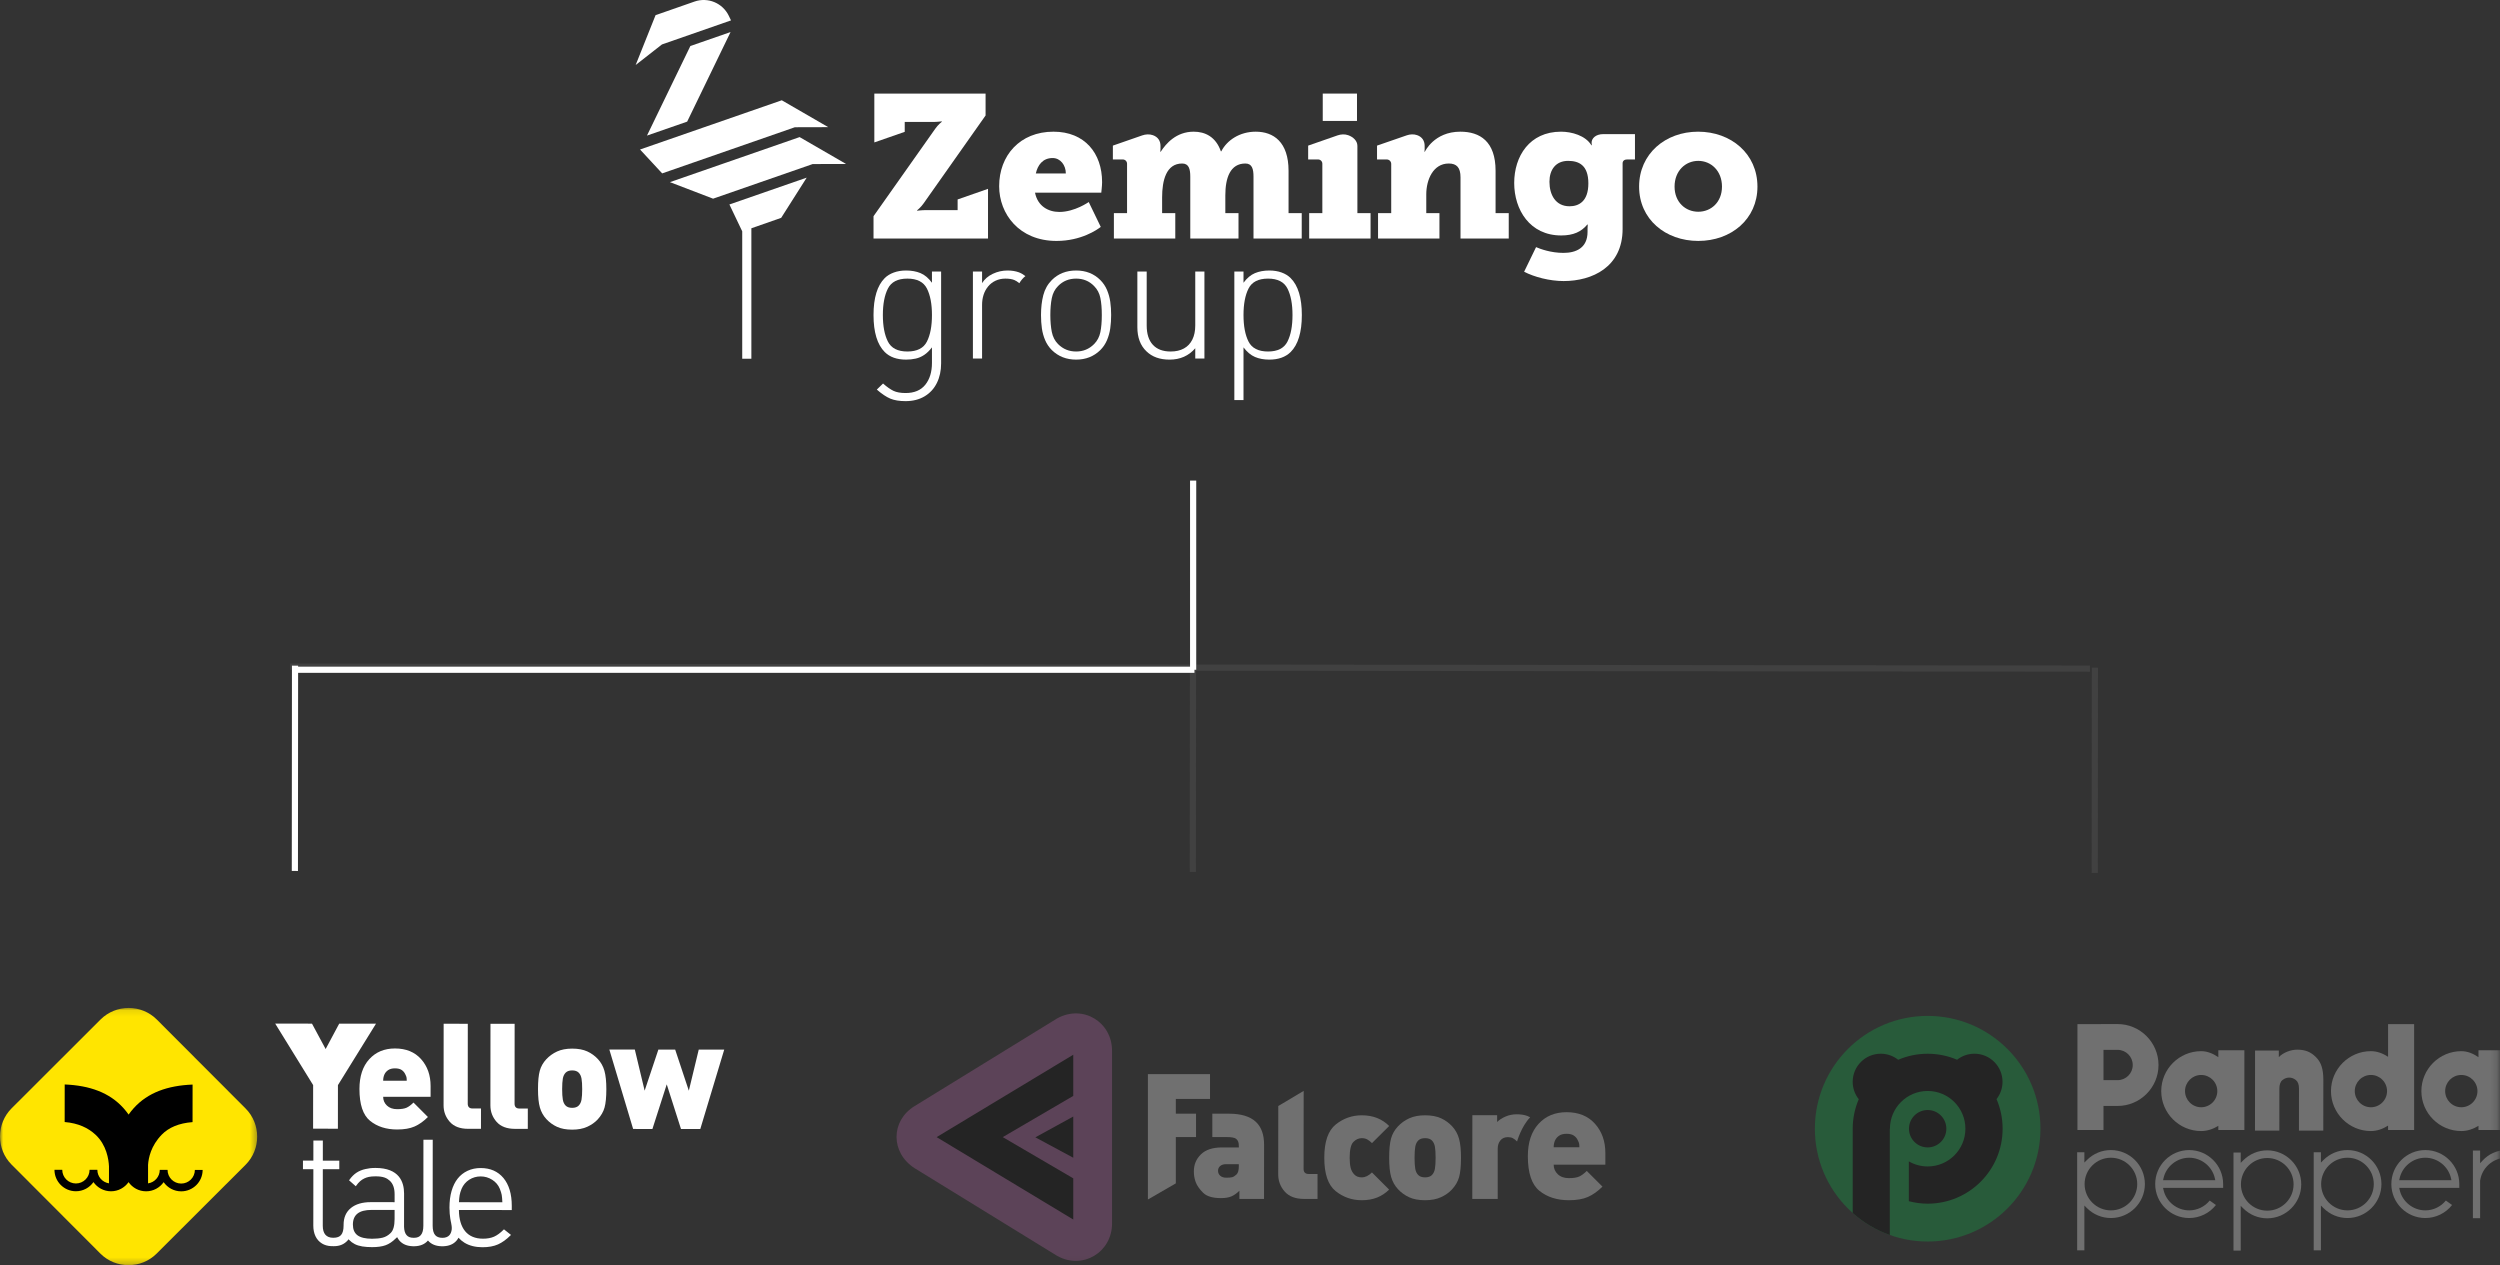 <?xml version="1.0" encoding="UTF-8"?>
<svg width="405px" height="205px" viewBox="0 0 405 205" version="1.1" xmlns="http://www.w3.org/2000/svg" xmlns:xlink="http://www.w3.org/1999/xlink">
    <rect x="0" y="0" width="405" height="205" fill="#333333" stroke="none"/>
    <!-- Generator: Sketch 42 (36781) - http://www.bohemiancoding.com/sketch -->
    <title>Page 1</title>
    <desc>Created with Sketch.</desc>
    <defs>
        <polygon id="path-1" points="8.70621207e-21 0.093 8.70621207e-21 41.765 41.663 41.765 41.663 0.093 0 0.093"></polygon>
        <polygon id="path-3" points="0 204.958 405.836 204.958 405.836 0 0 0"></polygon>
    </defs>
    <g id="conact+careers" stroke="none" stroke-width="1" fill="none" fill-rule="evenodd">
        <g id="3_careers" transform="translate(-697, -1581)">
            <g id="brooklyn-copy" transform="translate(0, 778)">
                <g id="pic-copy-2" transform="translate(600, 726)">
                    <g id="Page-1" transform="translate(96, 77)">
                        <path d="M63.277,174.062 C63.142,174.356 63.074,174.694 63.073,175.076 L66.891,175.08 C66.891,174.841 66.88,174.662 66.856,174.542 C66.832,174.423 66.773,174.267 66.677,174.077 C66.535,173.758 66.332,173.512 66.07,173.336 C65.807,173.162 65.445,173.073 64.984,173.073 C64.539,173.072 64.176,173.164 63.898,173.347 C63.62,173.529 63.412,173.767 63.277,174.062 Z M59.231,176.409 C59.233,174.357 59.762,172.75 60.821,171.589 C61.88,170.429 63.269,169.849 64.987,169.851 C66.785,169.852 68.196,170.431 69.221,171.585 C70.246,172.739 70.758,174.192 70.757,175.942 L70.755,177.684 L63.072,177.678 C63.071,178.234 63.273,178.708 63.679,179.098 C64.084,179.489 64.636,179.684 65.337,179.685 C66.004,179.685 66.514,179.606 66.864,179.448 C67.214,179.289 67.588,179.01 67.986,178.613 L70.323,180.954 C69.622,181.653 68.901,182.165 68.162,182.491 C67.422,182.817 66.479,182.979 65.333,182.978 C63.567,182.976 62.109,182.51 60.956,181.578 C59.803,180.646 59.228,178.923 59.231,176.409 Z" id="Fill-1" fill="#FFFFFF"></path>
                        <path d="M76.842,182.868 L78.917,182.87 L78.92,179.577 L77.56,179.576 C77.035,179.575 76.773,179.313 76.774,178.786 L76.784,165.851 L72.871,165.848 L72.859,179.065 C72.859,180.084 73.192,180.974 73.86,181.731 C74.527,182.489 75.521,182.868 76.842,182.868" id="Fill-3" fill="#FFFFFF"></path>
                        <path d="M84.36,178.792 L84.371,165.857 L80.457,165.854 L80.446,179.072 C80.445,180.091 80.778,180.98 81.447,181.738 C82.113,182.495 83.107,182.874 84.428,182.875 L86.504,182.877 L86.507,179.583 L85.147,179.582 C84.622,179.582 84.36,179.319 84.36,178.792" id="Fill-5" fill="#FFFFFF"></path>
                        <path d="M95.206,178.147 C95.134,178.552 94.978,178.875 94.739,179.113 C94.501,179.351 94.151,179.471 93.69,179.471 C93.228,179.47 92.878,179.35 92.639,179.112 C92.401,178.873 92.246,178.546 92.176,178.132 C92.104,177.719 92.068,177.153 92.069,176.437 C92.07,175.706 92.106,175.136 92.178,174.731 C92.249,174.325 92.406,174.004 92.644,173.765 C92.883,173.527 93.233,173.407 93.694,173.408 C94.156,173.408 94.506,173.528 94.745,173.767 C94.983,174.006 95.138,174.332 95.208,174.746 C95.28,175.16 95.315,175.724 95.315,176.441 C95.314,177.173 95.278,177.741 95.206,178.147 M97.872,171.585 C97.38,171.052 96.803,170.634 96.143,170.331 C95.483,170.028 94.668,169.876 93.697,169.875 C92.743,169.875 91.927,170.029 91.251,170.339 C90.575,170.648 89.986,171.074 89.484,171.614 C88.983,172.155 88.636,172.771 88.444,173.463 C88.253,174.155 88.157,175.145 88.156,176.434 C88.155,177.707 88.257,178.701 88.463,179.418 C88.669,180.134 89.019,180.759 89.511,181.292 C90.004,181.826 90.58,182.244 91.241,182.547 C91.9,182.85 92.716,183.002 93.686,183.003 C94.641,183.004 95.456,182.849 96.133,182.54 C96.809,182.229 97.37,181.836 97.816,181.359 C98.373,180.756 98.747,180.107 98.939,179.416 C99.131,178.723 99.227,177.732 99.228,176.444 C99.229,175.203 99.126,174.216 98.921,173.484 C98.714,172.752 98.364,172.119 97.872,171.585" id="Fill-7" fill="#FFFFFF"></path>
                        <polygon id="Fill-9" fill="#FFFFFF" points="114.196 170.036 112.591 176.694 110.378 170.033 107.658 170.03 105.433 176.688 103.84 170.027 99.712 170.023 103.566 182.892 106.692 182.894 109.013 175.664 111.321 182.899 114.448 182.901 118.325 170.04"></polygon>
                        <polygon id="Fill-11" fill="#FFFFFF" points="51.722 182.847 55.74 182.851 55.746 175.79 61.91 165.838 55.949 165.833 53.754 169.944 51.542 165.829 45.582 165.824 51.728 175.786"></polygon>
                        <path d="M75.351,194.76 C75.376,194.271 75.414,193.885 75.464,193.612 C75.517,193.319 75.622,192.974 75.776,192.585 C76.042,191.967 76.457,191.474 77.01,191.117 C77.565,190.76 78.192,190.579 78.876,190.58 C79.543,190.581 80.17,190.764 80.741,191.128 C81.309,191.488 81.724,191.98 81.972,192.588 C82.126,192.981 82.229,193.312 82.277,193.574 C82.322,193.821 82.358,194.222 82.382,194.767 L75.351,194.76 Z M64.924,197.491 C64.923,198.595 64.703,199.358 64.268,199.762 C63.885,200.137 63.455,200.386 62.989,200.502 C62.513,200.619 61.936,200.678 61.276,200.678 C60.2,200.677 59.402,200.485 58.905,200.11 C58.416,199.741 58.169,199.161 58.169,198.384 C58.171,196.783 59.164,196.005 61.206,196.007 L64.925,196.01 L64.924,197.491 Z M82.561,190.842 C82.121,190.312 81.588,189.905 80.975,189.632 C80.364,189.361 79.656,189.222 78.871,189.222 C78.101,189.221 77.388,189.37 76.752,189.666 C76.115,189.963 75.575,190.388 75.145,190.931 C74.716,191.473 74.384,192.146 74.156,192.932 C73.929,193.716 73.813,194.622 73.812,195.626 C73.811,197.049 74.079,198.084 74.079,198.084 C74.136,198.351 74.226,198.853 74.174,199.218 C74.113,199.585 73.995,199.874 73.824,200.077 C73.595,200.348 73.229,200.531 72.667,200.531 C72.093,200.53 71.72,200.346 71.489,200.075 C71.224,199.763 71.091,199.256 71.091,198.569 L71.103,184.636 L69.595,184.635 L69.583,198.568 C69.583,199.254 69.449,199.76 69.184,200.073 C68.955,200.344 68.644,200.528 68.028,200.527 C67.401,200.527 67.079,200.343 66.849,200.07 C66.611,199.79 66.478,199.349 66.456,198.763 L66.46,193.348 C66.462,191.46 65.662,189.21 61.842,189.207 C61.142,189.206 60.727,189.268 60.205,189.383 C59.665,189.501 59.182,189.699 58.765,189.97 C58.349,190.243 57.957,190.633 57.601,191.133 L57.546,191.21 L58.641,192.175 L58.708,192.078 C59.087,191.53 59.525,191.137 60.012,190.91 C60.468,190.697 60.932,190.565 61.834,190.566 C63.106,190.567 63.662,190.84 64.148,191.282 C64.666,191.755 64.928,192.492 64.927,193.471 L64.926,194.751 L61.056,194.748 C59.7,194.747 58.619,195.068 57.843,195.699 C57.06,196.336 56.662,197.247 56.662,198.407 C56.662,198.422 56.662,198.437 56.662,198.452 L56.66,198.557 C56.659,199.244 56.524,199.75 56.259,200.061 C56.014,200.35 55.638,200.52 54.975,200.52 C53.861,200.518 53.288,199.851 53.289,198.579 L53.297,189.41 L55.965,189.412 L55.966,188.026 L53.298,188.023 L53.301,184.768 L51.768,184.766 L51.765,188.022 L50.08,188.021 L50.079,189.407 L51.764,189.409 L51.756,198.553 C51.756,199.198 51.874,199.776 52.108,200.271 C52.345,200.771 52.702,201.168 53.168,201.452 C53.586,201.708 54.084,201.849 54.65,201.875 L55.102,201.881 C56.034,201.882 56.762,201.575 57.326,200.941 C57.374,200.888 57.422,200.829 57.471,200.764 C57.504,200.802 57.538,200.841 57.574,200.878 C57.837,201.151 58.142,201.377 58.48,201.548 C58.814,201.718 59.22,201.844 59.687,201.922 C60.147,201.997 60.682,202.035 61.274,202.036 C62.155,202.037 62.888,201.934 63.453,201.733 C64.022,201.528 64.577,201.159 65.092,200.643 C65.098,200.638 65.196,200.558 65.337,200.42 C65.447,200.636 65.578,200.831 65.728,201 C66.228,201.563 66.948,201.862 67.869,201.889 L67.87,201.893 L68.135,201.892 L68.136,201.891 C69.064,201.872 69.79,201.574 70.295,201.004 C70.307,200.989 70.319,200.975 70.331,200.96 C70.344,200.975 70.356,200.99 70.369,201.005 C70.869,201.567 71.588,201.866 72.509,201.893 L72.51,201.896 L72.88,201.892 L72.88,201.889 C73.76,201.85 74.452,201.554 74.935,201.008 C75.063,200.863 75.178,200.697 75.279,200.511 C75.56,200.826 75.882,201.097 76.238,201.316 C77.029,201.803 78.013,202.051 79.161,202.052 C80.145,202.053 80.989,201.898 81.671,201.595 C82.351,201.292 83.032,200.802 83.697,200.14 L83.78,200.057 L82.642,199.15 L82.576,199.216 C82.046,199.745 81.527,200.124 81.034,200.342 C80.542,200.559 79.939,200.669 79.242,200.668 C77.984,200.667 77.01,200.257 76.347,199.45 C75.696,198.654 75.359,197.5 75.345,196.019 L83.906,196.027 L83.907,195.336 C83.907,194.38 83.793,193.516 83.567,192.77 C83.339,192.018 83,191.37 82.561,190.842 L82.561,190.842 Z" id="Fill-13" fill="#FFFFFF"></path>
                        <g id="Group-17" transform="translate(1, 163.193)">
                            <mask id="mask-2" fill="white">
                                <use xlink:href="#path-1"></use>
                            </mask>
                            <g id="Clip-16"></g>
                            <path d="M16.285,1.972 C18.797,-0.536 22.903,-0.532 25.411,1.98 L39.785,16.382 C42.292,18.894 42.288,23.002 39.777,25.509 L25.378,39.886 C22.866,42.394 18.76,42.39 16.252,39.879 L1.878,25.477 C-0.629,22.964 -0.625,18.857 1.886,16.349 L16.285,1.972 Z" id="Fill-15" fill="#FFE500" mask="url(#mask-2)"></path>
                        </g>
                        <path d="M32.569,189.525 C32.568,190.746 31.575,191.738 30.355,191.737 C29.134,191.736 28.142,190.742 28.144,189.521 L26.883,189.52 C26.882,190.634 26.055,191.553 24.985,191.707 L24.987,188.691 C25.062,187.561 25.456,185.621 27.193,183.827 C28.326,182.657 29.982,181.949 32.193,181.782 L32.198,175.699 C28.147,175.86 24.944,177 22.67,179.515 C22.364,179.853 22.088,180.203 21.834,180.561 C21.581,180.203 21.306,179.852 21.001,179.513 C18.731,176.995 15.531,175.851 11.481,175.682 L11.476,181.769 C13.671,181.953 15.277,182.711 16.47,183.818 C18.268,185.485 18.604,187.83 18.656,188.969 L18.653,191.7 C17.589,191.54 16.77,190.621 16.771,189.512 L15.511,189.511 C15.509,190.731 14.516,191.723 13.296,191.722 C12.076,191.722 11.084,190.728 11.084,189.507 L9.824,189.506 C9.823,191.421 11.379,192.982 13.294,192.983 C14.47,192.984 15.509,192.397 16.139,191.501 C16.767,192.398 17.805,192.987 18.981,192.988 C20.156,192.989 21.195,192.401 21.825,191.506 C22.453,192.403 23.492,192.992 24.667,192.992 C25.842,192.993 26.882,192.406 27.511,191.511 C28.139,192.407 29.178,192.996 30.353,192.998 C32.268,192.999 33.828,191.442 33.829,189.527 L32.569,189.525 Z" id="Fill-18" fill="#000000"></path>
                        <path d="M339.579,108.316 L48,108" id="Stroke-26" stroke="#414141"></path>
                        <path d="M194.289,77.857 L194.237,141.255" id="Stroke-20" stroke="#414141"></path>
                        <path d="M194.289,77.857 L194.289,108.501" id="Stroke-20" stroke="#FFFFFF"></path>
                        <path d="M340.374,108.162 L340.348,141.413" id="Stroke-22" stroke="#414141"></path>
                        <path d="M48.796,107.833 L48.769,141.096" id="Stroke-24" stroke="#FFFFFF"></path>
                        <path d="M194.5,108.5 L48.5,108.5" id="Stroke-26" stroke="#FFFFFF"></path>
                        <polygon id="Fill-28" fill="#FFFFFF" points="116.519 32.186 132.655 26.577 138.064 26.562 130.538 22.208 109.528 29.506"></polygon>
                        <polygon id="Fill-30" fill="#FFFFFF" points="108.271 28.089 129.766 20.613 135.175 20.598 127.65 16.244 104.687 24.22"></polygon>
                        <polygon id="Fill-32" fill="#FFFFFF" points="105.808 21.967 112.32 19.705 119.351 5.193 112.839 7.454"></polygon>
                        <path d="M113.52,0.25 C115.68,-0.5 118.06,0.486 119.058,2.545 L119.426,3.303 L108.237,7.2 L103.976,10.532 L107.201,2.457 L113.52,0.25 Z" id="Fill-34" fill="#FFFFFF"></path>
                        <polygon id="Fill-36" fill="#FFFFFF" points="121.241 58.114 121.241 37.477 119.163 33.126 131.686 28.777 127.55 35.292 122.722 36.981 122.722 58.114"></polygon>
                        <path d="M151.977,51.033 C151.977,49.253 151.706,47.825 151.163,46.749 C150.621,45.674 149.564,45.135 147.994,45.135 C146.433,45.135 145.381,45.674 144.839,46.749 C144.295,47.825 144.024,49.253 144.024,51.033 C144.024,52.823 144.295,54.255 144.839,55.331 C145.381,56.407 146.433,56.944 147.994,56.944 C149.564,56.944 150.621,56.407 151.163,55.331 C151.706,54.255 151.977,52.823 151.977,51.033 L151.977,51.033 Z M153.461,58.873 C153.461,60.053 153.233,61.107 152.776,62.035 C152.318,62.964 151.654,63.687 150.782,64.206 C149.911,64.725 148.885,64.984 147.703,64.984 C146.703,64.984 145.879,64.848 145.231,64.577 C144.583,64.306 143.854,63.818 143.045,63.113 L144.053,62.128 C144.691,62.69 145.257,63.087 145.752,63.321 C146.247,63.554 146.899,63.671 147.708,63.671 C149.117,63.671 150.18,63.223 150.899,62.328 C151.617,61.433 151.977,60.253 151.977,58.787 L151.977,56.274 C151.576,56.797 151.16,57.204 150.725,57.494 C150.292,57.785 149.83,57.985 149.338,58.094 C148.848,58.204 148.33,58.258 147.788,58.258 C146.3,58.258 145.147,57.849 144.328,57.031 C143.117,55.821 142.511,53.822 142.511,51.033 C142.511,48.253 143.117,46.259 144.328,45.05 C144.709,44.669 145.197,44.369 145.793,44.15 C146.388,43.931 147.053,43.822 147.788,43.822 C148.664,43.822 149.441,43.963 150.118,44.243 C150.795,44.524 151.415,45.045 151.977,45.807 L151.977,43.993 L153.461,43.993 L153.461,58.873 Z" id="Fill-38" fill="#FFFFFF"></path>
                        <path d="M179.493,51.033 C179.493,49.948 179.415,49.025 179.259,48.262 C179.102,47.501 178.762,46.859 178.239,46.335 C177.46,45.535 176.491,45.135 175.332,45.135 C174.163,45.135 173.189,45.535 172.41,46.335 C171.887,46.859 171.548,47.513 171.391,48.298 C171.234,49.084 171.156,49.995 171.156,51.033 C171.156,52.061 171.234,52.973 171.391,53.767 C171.548,54.563 171.887,55.222 172.41,55.745 C173.208,56.545 174.182,56.944 175.332,56.944 C176.472,56.944 177.442,56.545 178.239,55.745 C178.762,55.222 179.102,54.577 179.259,53.81 C179.415,53.044 179.493,52.118 179.493,51.033 M181.006,51.033 C181.006,51.785 180.959,52.499 180.864,53.175 C180.769,53.851 180.592,54.494 180.335,55.102 C180.078,55.712 179.715,56.25 179.249,56.716 C178.2,57.744 176.895,58.258 175.332,58.258 C173.759,58.258 172.449,57.744 171.4,56.716 C170.934,56.25 170.571,55.715 170.314,55.109 C170.057,54.505 169.881,53.87 169.786,53.204 C169.69,52.537 169.643,51.814 169.643,51.033 C169.643,49.853 169.766,48.782 170.015,47.82 C170.262,46.859 170.724,46.04 171.4,45.364 C172.43,44.336 173.74,43.822 175.332,43.822 C176.914,43.822 178.22,44.336 179.249,45.364 C179.715,45.83 180.078,46.368 180.335,46.977 C180.592,47.587 180.769,48.227 180.864,48.898 C180.959,49.569 181.006,50.281 181.006,51.033" id="Fill-40" fill="#FFFFFF"></path>
                        <path d="M196.117,58.087 L194.632,58.087 L194.632,56.416 C193.573,57.645 192.187,58.259 190.471,58.259 C188.889,58.259 187.64,57.811 186.725,56.916 C185.743,55.984 185.252,54.679 185.252,53.003 L185.252,43.992 L186.765,43.992 L186.765,52.732 C186.765,54.094 187.099,55.136 187.765,55.86 C188.431,56.583 189.392,56.945 190.649,56.945 C191.486,56.945 192.202,56.78 192.797,56.452 C193.392,56.124 193.847,55.643 194.161,55.01 C194.475,54.377 194.632,53.618 194.632,52.732 L194.632,43.992 L196.117,43.992 L196.117,58.087 Z" id="Fill-42" fill="#FFFFFF"></path>
                        <path d="M210.385,51.033 C210.385,49.253 210.115,47.825 209.572,46.749 C209.032,45.674 207.982,45.135 206.423,45.135 C204.857,45.135 203.801,45.674 203.26,46.749 C202.718,47.825 202.448,49.253 202.448,51.033 C202.448,52.823 202.718,54.255 203.26,55.331 C203.801,56.407 204.857,56.944 206.423,56.944 C207.982,56.944 209.032,56.407 209.572,55.331 C210.115,54.255 210.385,52.823 210.385,51.033 M211.898,51.033 C211.898,53.822 211.294,55.821 210.085,57.031 C209.247,57.849 208.096,58.258 206.631,58.258 C205.755,58.258 204.982,58.116 204.31,57.831 C203.639,57.545 203.019,57.025 202.448,56.274 L202.448,64.813 L200.963,64.813 L200.963,43.993 L202.448,43.993 L202.448,45.807 C202.999,45.055 203.615,44.536 204.296,44.25 C204.977,43.965 205.755,43.822 206.631,43.822 C207.363,43.822 208.025,43.929 208.615,44.143 C209.205,44.357 209.695,44.66 210.085,45.05 C211.294,46.259 211.898,48.253 211.898,51.033" id="Fill-44" fill="#FFFFFF"></path>
                        <path d="M167.117,44.73 C166.78,44.462 166.431,44.256 166.071,44.121 C165.533,43.922 164.916,43.822 164.222,43.822 C163.384,43.822 162.589,44 161.837,44.357 C161.085,44.714 160.505,45.216 160.096,45.864 L160.096,43.993 L158.611,43.993 L158.611,58.087 L160.096,58.087 L160.096,49.405 C160.096,48.815 160.176,48.268 160.338,47.763 C160.5,47.258 160.745,46.806 161.073,46.406 C161.402,46.006 161.806,45.695 162.287,45.471 C162.767,45.248 163.294,45.135 163.864,45.135 C164.464,45.135 164.949,45.212 165.321,45.364 C165.574,45.468 165.845,45.644 166.129,45.881 C166.39,45.45 166.719,45.027 167.117,44.73" id="Fill-46" fill="#FFFFFF"></path>
                        <path d="M173.664,28.097 C173.664,26.751 172.778,25.602 171.53,25.602 C169.889,25.602 169.101,26.784 168.806,28.097 L173.664,28.097 Z M171.662,21.333 C176.717,21.333 179.54,24.814 179.54,29.509 C179.54,30.067 179.409,31.216 179.409,31.216 L168.674,31.216 C169.101,33.383 170.808,34.335 172.613,34.335 C175.108,34.335 177.373,32.727 177.373,32.727 L179.324,36.761 C178.756,37.203 176.166,39.031 172.154,39.031 C166.113,39.031 162.863,34.664 162.863,30.165 C162.863,25.208 166.212,21.333 171.662,21.333 L171.662,21.333 Z" id="Fill-48" fill="#FFFFFF"></path>
                        <path d="M181.45,34.532 L183.583,34.532 L183.583,26.521 C183.583,26.14 183.275,25.831 182.894,25.831 L181.286,25.831 L181.286,23.589 L186.03,21.938 C186.593,21.742 187.212,21.702 187.774,21.901 C188.579,22.188 189,22.808 189,23.632 L189,24.19 C189,24.354 188.967,24.584 188.967,24.584 L189.033,24.584 C189.886,23.27 191.528,21.333 194.384,21.333 C196.222,21.333 197.961,22.154 198.782,24.518 L198.848,24.518 C199.766,22.712 201.835,21.333 204.428,21.333 C207.317,21.333 209.746,23.008 209.746,27.67 L209.746,34.532 L211.88,34.532 L211.88,38.637 L204.067,38.637 L204.067,28.622 C204.067,27.374 203.837,26.488 202.754,26.488 C200.293,26.488 199.504,28.819 199.504,31.643 L199.504,34.532 L201.638,34.532 L201.638,38.637 L193.825,38.637 L193.825,28.622 C193.825,27.374 193.595,26.488 192.512,26.488 C189.918,26.488 189.263,29.246 189.263,31.971 L189.263,34.532 L191.396,34.532 L191.396,38.637 L181.45,38.637 L181.45,34.532 Z" id="Fill-50" fill="#FFFFFF"></path>
                        <path d="M220.898,31.971 L220.898,34.532 L223.032,34.532 L223.032,38.637 L213.086,38.637 L213.086,34.532 L215.219,34.532 L215.219,26.522 C215.219,26.14 214.911,25.831 214.529,25.831 L212.922,25.831 L212.922,23.59 L217.666,21.938 C218.229,21.742 218.848,21.702 219.41,21.902 C220.215,22.188 220.898,22.809 220.898,23.631 L220.898,24.19 L220.898,24.584 L220.898,31.971 Z" id="Fill-52" fill="#FFFFFF"></path>
                        <path d="M224.243,34.532 L226.377,34.532 L226.377,26.554 C226.377,26.155 226.053,25.831 225.654,25.831 L224.079,25.831 L224.079,23.589 L228.889,21.925 C229.432,21.737 230.028,21.705 230.57,21.893 C231.381,22.176 231.793,22.801 231.793,23.632 L231.793,24.19 C231.793,24.354 231.761,24.584 231.761,24.584 L231.826,24.584 C231.826,24.584 233.304,21.333 237.571,21.333 C240.755,21.333 243.283,22.909 243.283,27.67 L243.283,34.532 L245.416,34.532 L245.416,38.637 L237.603,38.637 L237.603,28.721 C237.603,27.144 236.98,26.488 235.7,26.488 C233.171,26.488 232.056,29.115 232.056,31.479 L232.056,34.532 L234.19,34.532 L234.19,38.637 L224.243,38.637 L224.243,34.532 Z" id="Fill-54" fill="#FFFFFF"></path>
                        <path d="M258.314,29.706 C258.314,26.718 256.738,26.062 255.032,26.062 C253.028,26.062 252.011,27.506 252.011,29.443 C252.011,31.544 252.996,33.416 255.261,33.416 C256.738,33.416 258.314,32.661 258.314,29.706 M254.276,40.968 C256.312,40.968 258.183,40.18 258.183,37.553 L258.183,36.995 C258.183,36.798 258.216,36.371 258.216,36.371 L258.15,36.371 C257.165,37.553 255.885,38.144 253.915,38.144 C248.827,38.144 246.3,33.974 246.3,29.64 C246.3,25.339 248.761,21.333 253.883,21.333 C255.622,21.333 257.855,21.957 258.807,23.533 L258.871,23.533 C258.871,23.533 258.839,23.27 258.839,23.106 C258.839,22.45 259.463,21.727 260.743,21.727 L265.864,21.727 L265.864,25.831 L264.584,25.831 C264.158,25.831 263.862,26.062 263.862,26.455 L263.862,37.093 C263.862,43.266 258.938,45.531 254.309,45.531 C252.043,45.531 249.549,44.875 247.908,44.021 L249.842,40.035 C250.532,40.333 252.241,40.968 254.276,40.968" id="Fill-56" fill="#FFFFFF"></path>
                        <path d="M276.121,34.302 C278.188,34.302 279.961,32.759 279.961,30.231 C279.961,27.67 278.188,26.061 276.121,26.061 C274.052,26.061 272.28,27.67 272.28,30.231 C272.28,32.759 274.052,34.302 276.121,34.302 M276.087,21.333 C281.438,21.333 285.706,24.912 285.706,30.231 C285.706,35.517 281.438,39.03 276.121,39.03 C270.802,39.03 266.535,35.517 266.535,30.231 C266.535,24.912 270.802,21.333 276.087,21.333" id="Fill-58" fill="#FFFFFF"></path>
                        <path d="M142.511,35.024 L152.523,20.84 C152.983,20.184 153.574,19.724 153.574,19.724 L153.574,19.658 C153.574,19.658 152.818,19.757 152.162,19.757 L147.566,19.757 L147.566,21.358 L142.642,23.073 L142.642,15.16 L160.664,15.16 L160.664,18.707 L150.618,32.957 C150.16,33.613 149.568,34.073 149.568,34.073 L149.568,34.138 C149.568,34.138 150.323,34.039 150.981,34.039 L156.134,34.039 L156.134,32.311 L161.058,30.592 L161.058,38.637 L142.511,38.637 L142.511,35.024 Z" id="Fill-60" fill="#FFFFFF"></path>
                        <mask id="mask-4" fill="white">
                            <use xlink:href="#path-3"></use>
                        </mask>
                        <g id="Clip-63"></g>
                        <polygon id="Fill-62" fill="#FFFFFF" mask="url(#mask-4)" points="215.285 19.592 220.833 19.592 220.833 15.16 215.285 15.16"></polygon>
                        <g id="Group-78" opacity="0.3" mask="url(#mask-4)">
                            <g transform="translate(294.579, 164.478)">
                                <path d="M78.85,18.681 L78.857,11.877 C78.857,11.217 78.689,10.755 78.353,10.489 C78.016,10.223 77.655,10.09 77.27,10.09 C76.885,10.09 76.525,10.222 76.187,10.487 C75.85,10.752 75.681,11.214 75.681,11.873 L75.674,18.678 L71.729,18.675 L71.74,5.705 L75.589,5.709 L75.589,6.767 C75.957,6.399 76.415,6.106 76.961,5.889 C77.505,5.674 78.051,5.566 78.596,5.567 C79.206,5.568 79.751,5.659 80.232,5.844 C80.713,6.031 81.173,6.344 81.614,6.786 C82.055,7.229 82.363,7.743 82.539,8.33 C82.715,8.916 82.803,9.604 82.802,10.392 L82.795,18.684 L78.85,18.681 Z" id="Fill-64" fill="#FFFFFF"></path>
                                <path d="M49.471,10.508 L47.186,10.508 L47.186,5.598 L49.471,5.598 C50.824,5.598 51.925,6.699 51.925,8.054 C51.925,9.407 50.824,10.508 49.471,10.508 M49.471,1.421 L46.796,1.421 L46.796,1.427 L42.968,1.427 L42.968,18.58 L47.186,18.58 L47.186,14.685 L49.471,14.685 C53.126,14.685 56.1,11.71 56.1,8.054 C56.1,4.396 53.126,1.421 49.471,1.421" id="Fill-65" fill="#FFFFFF"></path>
                                <path d="M63.01,14.897 C61.568,14.897 60.395,13.724 60.395,12.282 C60.395,10.84 61.568,9.666 63.01,9.666 C64.452,9.666 65.625,10.84 65.625,12.282 C65.625,13.724 64.452,14.897 63.01,14.897 L63.01,14.897 Z M65.791,5.67 L65.791,6.788 C64.948,6.202 64.007,5.811 63.01,5.811 C59.442,5.811 56.541,8.714 56.541,12.282 C56.541,15.849 59.442,18.752 63.01,18.752 C64.007,18.752 64.948,18.423 65.791,17.908 L65.791,18.58 L70.01,18.58 L70.01,5.67 L65.791,5.67 Z" id="Fill-66" fill="#FFFFFF"></path>
                                <path d="M105.154,14.897 C103.711,14.897 102.538,13.724 102.538,12.282 C102.538,10.84 103.711,9.666 105.154,9.666 C106.595,9.666 107.768,10.84 107.768,12.282 C107.768,13.724 106.595,14.897 105.154,14.897 L105.154,14.897 Z M107.934,5.67 L107.934,6.788 C107.09,6.202 106.15,5.811 105.154,5.811 C101.586,5.811 98.684,8.714 98.684,12.282 C98.684,15.849 101.586,18.752 105.154,18.752 C106.15,18.752 107.09,18.423 107.934,17.908 L107.934,18.58 L112.153,18.58 L112.153,5.67 L107.934,5.67 Z" id="Fill-67" fill="#FFFFFF"></path>
                                <path d="M90.509,14.897 C89.067,14.897 87.894,13.724 87.894,12.282 C87.894,10.839 89.067,9.665 90.509,9.665 C91.95,9.665 93.123,10.839 93.123,12.282 C93.123,13.724 91.95,14.897 90.509,14.897 L90.509,14.897 Z M93.29,1.427 L93.29,6.722 C92.446,6.171 91.506,5.81 90.509,5.81 C86.941,5.81 84.04,8.713 84.04,12.282 C84.04,15.849 86.941,18.752 90.509,18.752 C91.506,18.752 92.446,18.406 93.29,17.872 L93.29,18.58 L97.509,18.58 L97.509,1.427 L93.29,1.427 Z" id="Fill-68" fill="#FFFFFF"></path>
                                <path d="M48.389,23.074 C50.74,23.074 52.653,24.987 52.653,27.339 C52.653,29.69 50.74,31.603 48.389,31.603 C46.038,31.603 44.126,29.69 44.126,27.339 C44.126,24.987 46.038,23.074 48.389,23.074 M48.389,32.843 C51.425,32.843 53.893,30.374 53.893,27.339 C53.893,24.303 51.425,21.832 48.389,21.832 C46.925,21.832 45.545,22.404 44.505,23.441 L44.09,23.855 L44.09,22.189 L42.92,22.189 L42.92,38.076 L44.09,38.076 L44.09,30.821 L44.505,31.235 C45.545,32.272 46.925,32.843 48.389,32.843" id="Fill-69" fill="#FFFFFF"></path>
                                <path d="M73.716,23.12 C76.068,23.12 77.981,25.034 77.981,27.385 C77.981,29.737 76.068,31.65 73.716,31.65 C71.365,31.65 69.452,29.737 69.452,27.385 C69.452,25.034 71.365,23.12 73.716,23.12 M73.716,32.89 C76.752,32.89 79.221,30.42 79.221,27.385 C79.221,24.349 76.752,21.879 73.716,21.879 C72.252,21.879 70.872,22.45 69.833,23.488 L69.418,23.902 L69.418,22.236 L68.246,22.236 L68.246,38.123 L69.418,38.123 L69.418,30.869 L69.833,31.282 C70.872,32.319 72.252,32.89 73.716,32.89" id="Fill-70" fill="#FFFFFF"></path>
                                <path d="M86.71,23.074 C89.061,23.074 90.974,24.987 90.974,27.339 C90.974,29.69 89.061,31.603 86.71,31.603 C84.359,31.603 82.446,29.69 82.446,27.339 C82.446,24.987 84.359,23.074 86.71,23.074 M86.71,32.843 C89.746,32.843 92.214,30.374 92.214,27.339 C92.214,24.303 89.746,21.832 86.71,21.832 C85.245,21.832 83.866,22.404 82.826,23.441 L82.411,23.855 L82.411,22.189 L81.241,22.189 L81.241,38.076 L82.411,38.076 L82.411,30.822 L82.826,31.236 C83.866,32.272 85.246,32.843 86.71,32.843" id="Fill-71" fill="#FFFFFF"></path>
                                <path d="M112.256,21.832 C110.86,21.894 109.578,22.485 108.622,23.509 L108.2,23.961 L108.2,21.904 L107.029,21.904 L107.029,32.871 L108.2,32.871 L108.2,26.811 C108.478,24.744 110.199,23.189 112.256,23.076 L112.256,21.832 Z" id="Fill-72" fill="#FFFFFF"></path>
                                <path d="M56.837,26.718 L56.903,26.422 C57.329,24.482 59.081,23.073 61.068,23.073 C63.055,23.073 64.806,24.482 65.232,26.422 L65.298,26.718 L56.837,26.718 Z M66.571,27.339 C66.571,24.303 64.103,21.832 61.068,21.832 C58.033,21.832 55.563,24.303 55.563,27.339 C55.563,30.374 58.033,32.843 61.068,32.843 C62.761,32.843 64.364,32.059 65.402,30.731 L64.392,30.009 C63.586,31.011 62.361,31.603 61.068,31.603 C59.081,31.603 57.329,30.194 56.903,28.254 L56.837,27.959 L66.571,27.959 L66.571,27.339 Z" id="Fill-73" fill="#FFFFFF"></path>
                                <path d="M95.093,26.718 L95.158,26.422 C95.584,24.482 97.336,23.073 99.324,23.073 C101.31,23.073 103.062,24.482 103.489,26.422 L103.555,26.718 L95.093,26.718 Z M104.828,27.339 C104.828,24.303 102.359,21.832 99.324,21.832 C96.288,21.832 93.818,24.303 93.818,27.339 C93.818,30.374 96.288,32.843 99.324,32.843 C101.017,32.843 102.619,32.059 103.658,30.731 L102.648,30.009 C101.841,31.011 100.616,31.603 99.324,31.603 C97.336,31.603 95.584,30.194 95.158,28.254 L95.093,27.959 L104.828,27.959 L104.828,27.339 Z" id="Fill-74" fill="#FFFFFF"></path>
                                <path d="M36.976,18.373 C36.976,28.467 28.795,36.65 18.703,36.65 C8.611,36.65 0.429,28.467 0.429,18.373 C0.429,8.279 8.611,0.096 18.703,0.096 C28.795,0.096 36.976,8.279 36.976,18.373" id="Fill-75" fill="#0DB74A"></path>
                                <path d="M21.73,18.373 C21.73,16.7 20.375,15.345 18.703,15.345 C17.031,15.345 15.675,16.7 15.675,18.373 C15.675,20.046 17.031,21.401 18.703,21.401 C20.375,21.401 21.73,20.046 21.73,18.373" id="Fill-76" fill="#000000"></path>
                                <path d="M29.858,13.577 C30.464,12.804 30.829,11.833 30.829,10.774 C30.829,8.262 28.792,6.224 26.279,6.224 C25.217,6.224 24.242,6.591 23.468,7.201 C22.005,6.576 20.395,6.228 18.703,6.228 C17.006,6.228 15.392,6.578 13.925,7.207 C13.15,6.593 12.172,6.224 11.106,6.224 C8.593,6.224 6.557,8.262 6.557,10.774 C6.557,11.84 6.926,12.818 7.54,13.594 C6.911,15.062 6.56,16.676 6.56,18.373 L6.56,32.027 C8.298,33.574 10.333,34.795 12.569,35.592 L12.569,28.841 L12.569,18.373 L12.589,18.373 C12.589,14.996 15.327,12.258 18.703,12.258 C22.079,12.258 24.816,14.996 24.816,18.373 C24.816,21.75 22.079,24.488 18.703,24.488 C17.591,24.488 16.552,24.186 15.654,23.667 L15.654,30.116 C16.63,30.369 17.648,30.517 18.703,30.517 C25.409,30.517 30.845,25.08 30.845,18.373 C30.845,16.669 30.491,15.049 29.858,13.577" id="Fill-77" fill="#000000"></path>
                            </g>
                        </g>
                        <g id="Group-89" opacity="0.3" mask="url(#mask-4)">
                            <g transform="translate(146.184, 163.835)">
                                <path d="M26.077,39.618 L2.983,25.412 C-0.937,22.89 -0.905,17.736 2.983,15.35 L26.077,1.144 C30.251,-1.156 34.968,1.726 34.968,6.39 L34.968,34.372 C34.968,39.035 30.203,41.926 26.077,39.618" id="Fill-79" fill="#BC69AD"></path>
                                <polygon id="Fill-80" fill="#000000" points="28.685 7.028 6.559 20.372 6.572 20.378 6.559 20.386 28.685 33.729 28.685 27.057 17.263 20.378 28.685 13.7"></polygon>
                                <polygon id="Fill-81" fill="#000000" points="28.685 23.72 22.542 20.412 28.685 17.041"></polygon>
                                <path d="M106.512,24.845 C106.512,25.449 106.734,25.964 107.175,26.388 C107.617,26.812 108.219,27.023 108.982,27.023 C109.71,27.023 110.265,26.937 110.647,26.763 C111.027,26.591 111.435,26.289 111.868,25.856 L114.416,28.397 C113.653,29.158 112.869,29.716 112.063,30.07 C111.257,30.425 110.23,30.601 108.982,30.601 C107.058,30.601 105.469,30.096 104.211,29.085 C102.955,28.073 102.327,26.202 102.327,23.47 C102.327,21.24 102.903,19.495 104.056,18.232 C105.209,16.971 106.72,16.34 108.592,16.34 C110.551,16.34 112.089,16.966 113.207,18.219 C114.324,19.473 114.884,21.051 114.884,22.952 L114.884,24.845 L106.512,24.845 Z M110.438,20.929 C110.282,20.584 110.061,20.316 109.775,20.125 C109.489,19.935 109.095,19.84 108.592,19.84 C108.107,19.84 107.712,19.94 107.409,20.138 C107.106,20.337 106.881,20.597 106.734,20.917 C106.586,21.236 106.512,21.604 106.512,22.018 L110.673,22.018 C110.673,21.759 110.659,21.565 110.633,21.435 C110.607,21.305 110.542,21.137 110.438,20.929 L110.438,20.929 Z" id="Fill-82" fill="#FFFFFF"></path>
                                <path d="M90.014,28.879 C89.545,29.379 88.956,29.791 88.245,30.116 C87.535,30.44 86.677,30.602 85.674,30.602 C84.654,30.601 83.797,30.442 83.104,30.124 C82.411,29.807 81.805,29.369 81.287,28.809 C80.769,28.25 80.401,27.594 80.185,26.845 C79.969,26.094 79.861,25.052 79.862,23.717 C79.863,22.367 79.965,21.329 80.166,20.604 C80.367,19.878 80.732,19.232 81.258,18.666 C81.785,18.1 82.405,17.654 83.116,17.329 C83.826,17.005 84.683,16.844 85.686,16.844 C86.706,16.845 87.562,17.005 88.256,17.322 C88.949,17.639 89.555,18.077 90.074,18.637 C90.59,19.195 90.958,19.858 91.175,20.626 C91.391,21.393 91.5,22.427 91.498,23.727 C91.497,25.078 91.396,26.116 91.195,26.841 C90.993,27.567 90.6,28.246 90.014,28.879 M86.786,20.922 C86.536,20.672 86.168,20.546 85.683,20.546 C85.198,20.545 84.83,20.67 84.579,20.92 C84.328,21.17 84.165,21.507 84.09,21.932 C84.014,22.358 83.976,22.954 83.975,23.721 C83.975,24.472 84.011,25.064 84.086,25.497 C84.161,25.931 84.324,26.273 84.575,26.523 C84.825,26.773 85.193,26.899 85.678,26.899 C86.163,26.9 86.531,26.775 86.782,26.525 C87.032,26.275 87.195,25.937 87.271,25.513 C87.347,25.087 87.384,24.491 87.385,23.724 C87.386,22.974 87.349,22.382 87.274,21.948 C87.199,21.515 87.036,21.173 86.786,20.922" id="Fill-83" fill="#FFFFFF"></path>
                                <path d="M66.07,30.391 C64.683,30.39 63.638,29.993 62.937,29.199 C62.235,28.404 61.884,27.473 61.886,26.405 L61.898,15.338 L66.011,12.888 L65.999,25.522 C65.998,26.074 66.274,26.349 66.826,26.35 L68.255,26.352 L68.255,30.393 L66.07,30.391 Z" id="Fill-84" fill="#FFFFFF"></path>
                                <path d="M75.414,30.601 C73.825,30.6 72.417,30.107 71.19,29.122 C69.961,28.137 69.349,26.336 69.351,23.717 C69.353,21.116 69.972,19.32 71.211,18.328 C72.449,17.338 73.854,16.843 75.426,16.844 C76.344,16.845 77.172,16.991 77.908,17.283 C78.642,17.576 79.294,18.006 79.862,18.574 L77.077,21.348 C76.809,21.081 76.551,20.88 76.299,20.747 C76.049,20.614 75.757,20.547 75.423,20.546 C74.92,20.546 74.469,20.749 74.067,21.158 C73.666,21.566 73.464,22.421 73.463,23.721 C73.463,24.388 73.517,24.934 73.625,25.36 C73.733,25.785 73.933,26.147 74.226,26.448 C74.517,26.748 74.916,26.899 75.417,26.899 C75.985,26.9 76.536,26.634 77.072,26.1 L79.853,28.879 C79.284,29.446 78.636,29.875 77.909,30.165 C77.181,30.457 76.35,30.603 75.414,30.601" id="Fill-85" fill="#FFFFFF"></path>
                                <path d="M102.266,16.957 C101.781,16.773 101.204,16.681 100.536,16.68 C99.883,16.68 99.277,16.801 98.717,17.042 C98.157,17.283 97.702,17.578 97.35,17.928 L97.351,16.824 L93.338,16.824 L93.327,30.393 L97.446,30.393 L97.446,22.235 C97.447,21.717 97.589,21.279 97.874,20.919 C98.158,20.56 98.568,20.381 99.103,20.381 C99.42,20.382 99.688,20.44 99.905,20.557 C100.122,20.674 100.348,20.849 100.582,21.083 C100.582,21.083 101.256,18.663 102.701,17.166 C102.556,17.085 102.412,17.012 102.266,16.957" id="Fill-86" fill="#FFFFFF"></path>
                                <path d="M53.924,16.583 C53.427,16.583 51.214,16.583 51.214,16.583 L51.214,20.371 C51.214,20.371 52.989,20.371 53.487,20.371 C54.219,20.372 54.78,20.421 55.088,20.678 C55.395,20.935 55.507,21.247 55.507,21.845 L55.507,22.051 L52.788,22.05 C51.274,22.049 50.135,22.421 49.37,23.166 C48.603,23.912 48.221,24.832 48.22,25.927 C48.22,26.074 48.225,26.218 48.236,26.361 C48.273,26.829 48.371,27.273 48.531,27.694 C48.738,28.241 49.131,28.805 49.713,29.386 C50.295,29.968 51.26,30.259 52.605,30.259 C53.304,30.26 53.87,30.167 54.303,29.98 C54.735,29.795 55.167,29.49 55.599,29.068 L55.598,30.393 L59.589,30.393 L59.597,21.608 C59.6,18.368 57.865,16.587 53.924,16.583 L53.924,16.583 Z M55.503,25.113 C55.503,25.758 55.378,26.198 55.128,26.43 C54.879,26.663 54.654,26.807 54.454,26.865 C54.255,26.923 53.931,26.952 53.482,26.952 C53.049,26.951 52.717,26.843 52.485,26.628 C52.251,26.412 52.136,26.146 52.137,25.831 C52.137,25.516 52.252,25.258 52.486,25.06 C52.719,24.861 53.035,24.762 53.434,24.762 L55.498,24.763 L55.498,24.764 L55.504,24.764 L55.503,25.113 Z" id="Fill-87" fill="#FFFFFF"></path>
                                <polygon id="Fill-88" fill="#FFFFFF" points="40.775 10.172 40.775 30.485 45.299 27.872 45.299 20.371 48.574 20.371 48.574 16.584 45.299 16.584 45.299 14.194 50.838 14.194 50.838 10.172"></polygon>
                            </g>
                        </g>
                    </g>
                </g>
            </g>
        </g>
    </g>
</svg>